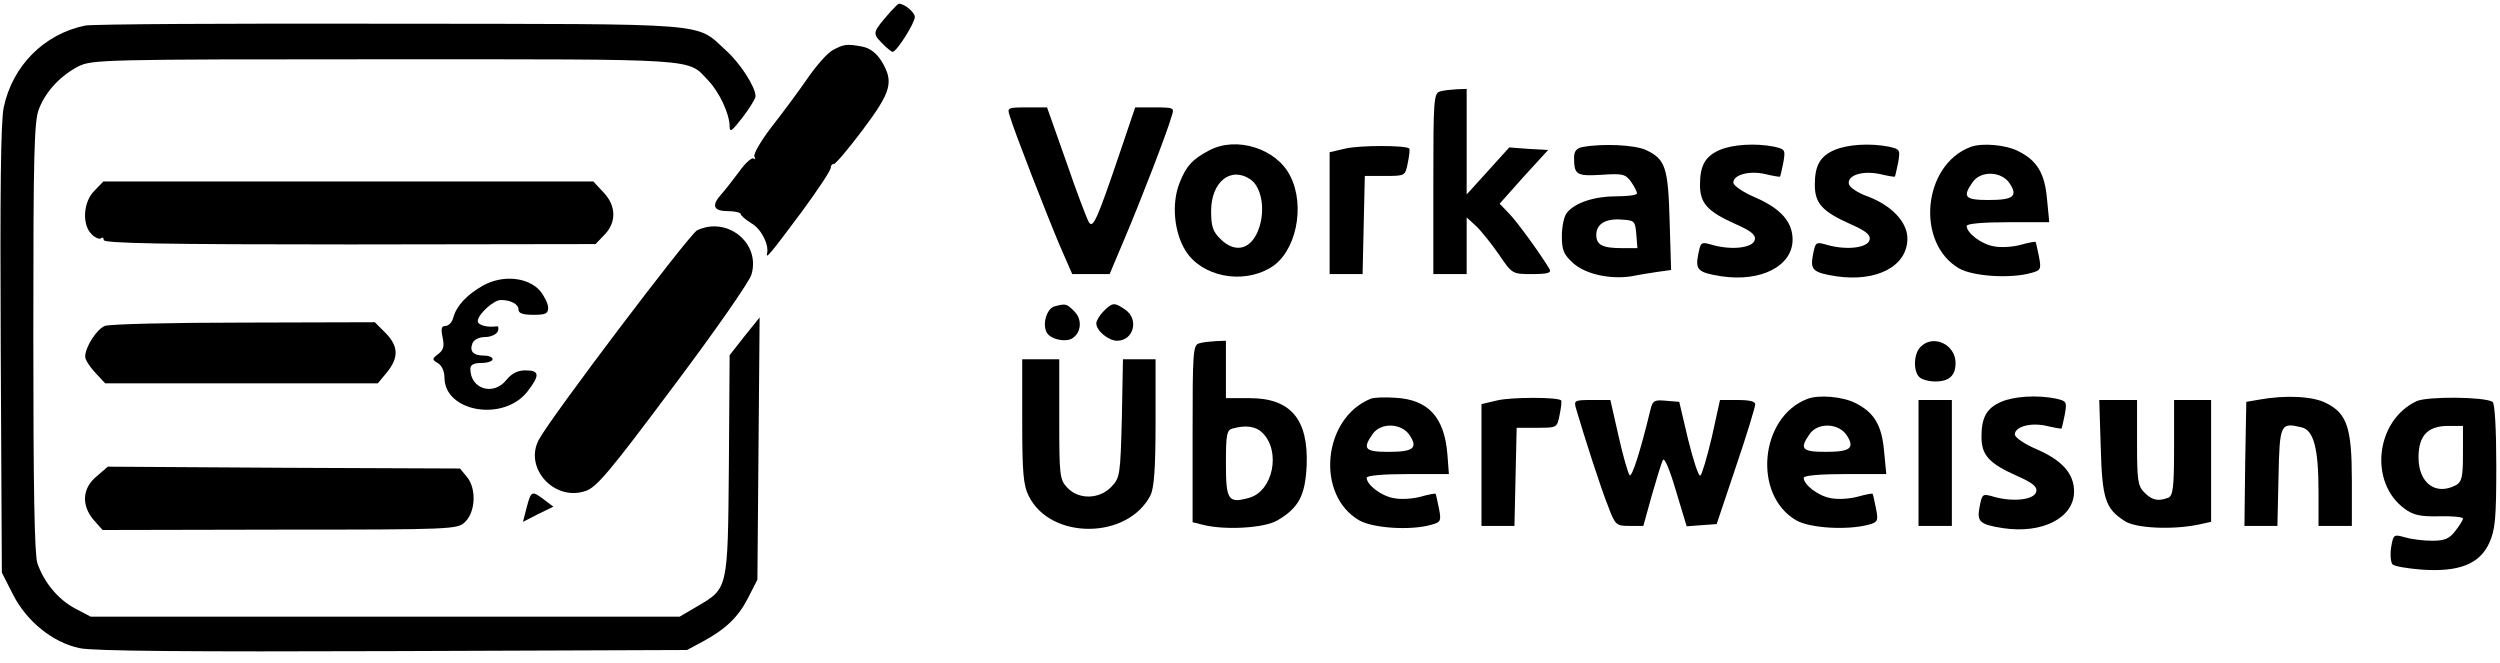 <?xml version="1.0" standalone="no"?>
<!DOCTYPE svg PUBLIC "-//W3C//DTD SVG 20010904//EN"
 "http://www.w3.org/TR/2001/REC-SVG-20010904/DTD/svg10.dtd">
<svg version="1.0" xmlns="http://www.w3.org/2000/svg"
 width="675pt" height="179pt" viewBox="0 0 675 179"
 preserveAspectRatio="xMidYMid meet">

<g transform="translate(0,179) scale(0.1,-0.1)"
fill="#000000" stroke="none">
<path d="M2404 1758 c-48 -55 -49 -57 -24 -83 13 -14 27 -25 30 -25 11 0 60
78 60 94 0 13 -28 36 -43 36 -2 0 -12 -10 -23 -22z"/>
<path d="M230 1721 c-111 -23 -196 -108 -220 -221 -8 -39 -10 -228 -8 -656 l3
-600 30 -59 c37 -73 108 -130 180 -145 34 -8 302 -10 845 -8 l795 3 41 22 c63
34 97 66 124 119 l25 49 3 354 3 354 -41 -51 -40 -51 -2 -298 c-3 -338 -2
-331 -87 -381 l-46 -27 -795 0 -795 0 -42 22 c-47 25 -84 71 -102 122 -8 24
-11 207 -11 613 0 500 2 584 16 616 19 47 58 88 106 113 36 18 69 19 828 19
860 0 815 3 872 -57 30 -31 58 -91 58 -124 0 -18 6 -13 35 24 19 25 35 51 35
57 0 25 -41 89 -80 124 -84 76 -24 71 -905 72 -434 1 -806 -1 -825 -5z"/>
<path d="M2249 1655 c-14 -7 -45 -42 -69 -77 -24 -35 -68 -94 -97 -131 -29
-38 -50 -74 -46 -80 3 -7 3 -9 -2 -5 -4 4 -22 -11 -39 -35 -17 -23 -39 -51
-48 -61 -28 -31 -22 -46 17 -46 19 0 35 -4 35 -8 0 -4 13 -15 29 -25 26 -15
48 -57 42 -82 -4 -16 11 2 95 115 42 57 77 110 77 117 0 6 4 11 8 10 4 -1 39
40 78 92 78 104 85 130 51 186 -13 21 -31 35 -51 39 -42 8 -50 7 -80 -9z"/>
<path d="M3888 1543 c-17 -4 -18 -25 -18 -249 l0 -244 45 0 45 0 0 77 0 76 25
-23 c14 -13 41 -47 62 -77 36 -53 36 -53 90 -53 41 0 52 3 47 13 -23 39 -86
126 -109 150 l-26 27 65 73 66 72 -53 3 -52 4 -57 -63 -58 -64 0 143 0 142
-27 -1 c-16 -1 -36 -3 -45 -6z"/>
<path d="M2726 1478 c12 -42 102 -272 135 -350 l34 -78 51 0 50 0 43 102 c41
97 111 277 125 326 7 21 5 22 -46 22 l-53 0 -43 -127 c-60 -177 -71 -201 -82
-183 -5 8 -33 81 -61 163 l-52 147 -54 0 c-52 0 -54 -1 -47 -22z"/>
<path d="M3265 1384 c-46 -24 -63 -43 -81 -90 -21 -55 -14 -131 17 -181 43
-69 152 -92 229 -46 69 40 96 167 53 249 -37 73 -145 107 -218 68z m112 -79
c28 -20 39 -76 24 -126 -19 -62 -64 -76 -106 -34 -20 19 -25 34 -25 75 0 80
54 122 107 85z"/>
<path d="M3633 1389 l-43 -10 0 -165 0 -164 45 0 44 0 3 133 3 132 55 0 c54 0
54 0 61 35 4 19 6 37 4 39 -9 9 -134 9 -172 0z"/>
<path d="M4273 1393 c-16 -3 -23 -11 -23 -28 0 -47 6 -51 74 -47 57 4 65 2 80
-19 9 -13 16 -27 16 -31 0 -5 -25 -8 -55 -8 -60 0 -112 -17 -134 -44 -8 -9
-14 -38 -14 -63 0 -39 5 -50 30 -73 33 -30 99 -45 158 -36 19 4 51 9 71 12
l36 5 -4 132 c-4 145 -11 167 -64 192 -30 14 -118 18 -171 8z m145 -235 l3
-38 -40 0 c-54 0 -71 8 -71 36 0 29 25 45 70 41 33 -2 35 -4 38 -39z"/>
<path d="M4643 1385 c-39 -17 -53 -42 -53 -94 0 -50 20 -72 96 -106 41 -18 55
-29 52 -42 -4 -22 -60 -29 -112 -15 -34 10 -34 9 -41 -26 -8 -41 0 -48 63 -58
107 -16 192 28 192 99 0 48 -32 84 -101 114 -33 14 -59 32 -59 40 0 21 43 33
86 23 21 -5 39 -8 40 -7 1 1 5 18 9 38 6 35 5 36 -25 43 -51 10 -112 6 -147
-9z"/>
<path d="M4953 1385 c-39 -17 -53 -42 -53 -94 0 -50 20 -72 96 -106 41 -18 55
-29 52 -42 -4 -22 -60 -29 -112 -15 -34 10 -34 9 -41 -26 -8 -41 0 -48 63 -58
109 -16 192 27 192 102 0 45 -44 91 -111 115 -24 9 -45 23 -47 32 -5 24 37 37
84 27 21 -5 39 -8 40 -7 1 1 5 18 9 38 6 35 5 36 -25 43 -51 10 -112 6 -147
-9z"/>
<path d="M5320 1393 c-129 -49 -148 -260 -30 -328 37 -21 138 -28 194 -12 26
7 28 10 21 45 -4 20 -8 38 -9 39 -1 1 -19 -2 -40 -8 -22 -6 -54 -8 -73 -4 -34
6 -73 36 -73 55 0 6 44 10 111 10 l112 0 -6 62 c-6 70 -27 105 -78 130 -33 17
-98 23 -129 11z m106 -98 c23 -35 10 -45 -57 -45 -64 0 -71 8 -43 48 22 32 78
30 100 -3z"/>
<path d="M255 1275 c-31 -30 -34 -93 -7 -118 10 -10 22 -14 25 -10 4 3 7 1 7
-5 0 -9 160 -12 664 -12 l664 1 23 24 c34 34 33 79 -1 115 l-28 30 -661 0
-662 0 -24 -25z"/>
<path d="M1882 1168 c-21 -11 -396 -506 -427 -565 -41 -76 41 -167 125 -139
30 9 66 52 237 281 112 149 207 285 212 304 25 85 -66 158 -147 119z"/>
<path d="M1306 1020 c-45 -25 -73 -55 -82 -87 -3 -13 -13 -23 -21 -23 -11 0
-13 -7 -8 -31 5 -23 3 -34 -12 -45 -17 -13 -17 -15 0 -25 10 -6 17 -22 17 -38
0 -94 161 -121 225 -37 33 43 32 56 -6 56 -21 0 -37 -8 -51 -25 -35 -45 -98
-26 -98 29 0 11 9 16 30 16 17 0 30 5 30 10 0 6 -11 10 -24 10 -29 0 -39 12
-30 34 4 9 18 16 34 16 15 0 30 7 34 15 3 8 2 14 -2 14 -26 -4 -52 3 -52 14 0
18 43 57 62 57 27 0 48 -11 48 -26 0 -10 12 -14 40 -14 33 0 40 3 40 19 0 11
-10 31 -22 46 -33 37 -100 43 -152 15z"/>
<path d="M2848 963 c-22 -5 -35 -50 -21 -72 11 -18 52 -26 69 -14 24 16 26 51
5 72 -21 21 -23 22 -53 14z"/>
<path d="M2980 950 c-11 -11 -20 -26 -20 -33 0 -20 33 -47 56 -47 45 0 60 58
22 84 -29 20 -34 20 -58 -4z"/>
<path d="M283 910 c-22 -9 -53 -57 -53 -83 0 -8 12 -27 27 -43 l27 -29 368 0
368 0 25 30 c32 40 31 70 -4 106 l-29 29 -354 -1 c-194 0 -363 -4 -375 -9z"/>
<path d="M3238 863 c-17 -4 -18 -24 -18 -244 l0 -239 28 -7 c59 -15 166 -9
201 12 58 34 75 67 79 148 5 125 -43 182 -154 182 l-64 0 0 77 0 78 -27 -1
c-16 -1 -36 -3 -45 -6z m171 -242 c50 -50 28 -157 -36 -175 -57 -16 -63 -7
-63 93 0 77 2 90 18 94 37 10 63 6 81 -12z"/>
<path d="M5186 854 c-19 -18 -21 -65 -4 -82 7 -7 26 -12 43 -12 38 0 55 16 55
50 0 50 -60 78 -94 44z"/>
<path d="M2760 653 c0 -140 3 -174 18 -203 59 -118 266 -117 328 2 10 20 14
71 14 198 l0 170 -44 0 -44 0 -3 -159 c-4 -153 -5 -161 -28 -185 -32 -34 -88
-36 -119 -3 -21 22 -22 33 -22 185 l0 162 -50 0 -50 0 0 -167z"/>
<path d="M3700 713 c-129 -53 -148 -260 -30 -328 37 -21 138 -28 194 -12 26 7
28 10 21 45 -4 20 -8 38 -9 39 -1 1 -19 -2 -40 -8 -22 -6 -54 -8 -73 -4 -34 6
-73 36 -73 55 0 6 44 10 111 10 l111 0 -4 53 c-8 101 -52 148 -140 153 -29 2
-60 1 -68 -3z m106 -98 c23 -35 10 -45 -57 -45 -64 0 -71 8 -43 48 22 32 78
30 100 -3z"/>
<path d="M4043 709 l-43 -10 0 -165 0 -164 45 0 44 0 3 133 3 132 55 0 c54 0
54 0 61 35 4 19 6 37 4 39 -9 9 -134 9 -172 0z"/>
<path d="M4880 713 c-129 -49 -148 -260 -30 -328 37 -21 136 -27 194 -12 26 7
28 10 21 45 -4 20 -8 38 -9 39 -1 1 -19 -2 -40 -8 -22 -6 -54 -8 -73 -4 -34 6
-73 36 -73 55 0 6 44 10 111 10 l112 0 -6 62 c-6 70 -27 105 -78 130 -33 17
-98 23 -129 11z m106 -98 c23 -35 10 -45 -57 -45 -64 0 -71 8 -43 48 22 32 78
30 100 -3z"/>
<path d="M5403 705 c-39 -17 -53 -42 -53 -94 0 -50 20 -72 96 -106 41 -18 55
-29 52 -42 -4 -22 -60 -29 -112 -15 -34 10 -34 9 -41 -26 -8 -41 0 -48 63 -58
107 -16 192 28 192 99 0 48 -32 84 -101 114 -33 14 -59 32 -59 40 0 21 43 33
86 23 21 -5 39 -8 40 -7 1 1 5 18 9 38 6 35 5 36 -25 43 -51 10 -112 6 -147
-9z"/>
<path d="M6100 711 l-35 -6 -3 -167 -2 -168 44 0 45 0 3 132 c3 144 5 148 63
134 32 -8 45 -57 45 -173 l0 -93 45 0 45 0 0 123 c0 142 -13 181 -70 209 -35
18 -109 22 -180 9z"/>
<path d="M6525 707 c-111 -52 -130 -220 -32 -291 23 -17 42 -21 93 -20 35 1
64 -2 64 -6 0 -4 -9 -19 -21 -34 -16 -21 -29 -26 -62 -26 -23 0 -56 4 -73 9
-31 9 -32 8 -38 -27 -3 -20 -1 -41 4 -46 5 -5 40 -11 79 -14 100 -7 156 15
182 72 16 35 19 66 19 208 0 99 -4 169 -10 173 -23 14 -175 15 -205 2z m125
-142 c0 -63 -3 -76 -19 -85 -55 -29 -101 6 -101 75 0 59 25 85 80 85 l40 0 0
-75z"/>
<path d="M4255 688 c23 -79 69 -221 87 -265 19 -51 22 -53 58 -53 l37 0 23 83
c13 45 26 88 30 95 4 8 19 -28 35 -83 l29 -96 40 3 41 3 52 155 c29 85 52 161
52 168 1 8 -15 12 -47 12 l-48 0 -22 -100 c-13 -55 -27 -102 -31 -104 -5 -3
-19 41 -33 97 l-24 102 -36 3 c-32 3 -36 0 -42 -25 -27 -112 -50 -183 -56
-176 -4 4 -18 52 -30 106 l-22 97 -49 0 c-47 0 -50 -1 -44 -22z"/>
<path d="M5180 540 l0 -170 45 0 45 0 0 170 0 170 -45 0 -45 0 0 -170z"/>
<path d="M5672 582 c4 -139 12 -165 65 -199 29 -19 125 -24 196 -10 l37 8 0
164 0 165 -50 0 -50 0 0 -129 c0 -108 -3 -130 -16 -135 -27 -10 -43 -7 -64 14
-18 18 -20 33 -20 135 l0 115 -51 0 -51 0 4 -128z"/>
<path d="M261 504 c-39 -32 -42 -78 -8 -118 l24 -27 478 1 c465 0 480 1 500
20 29 27 32 90 6 122 l-19 23 -475 2 -476 3 -30 -26z"/>
<path d="M1422 420 l-10 -39 41 21 41 20 -25 19 c-33 25 -35 24 -47 -21z"/>
</g>
</svg>
